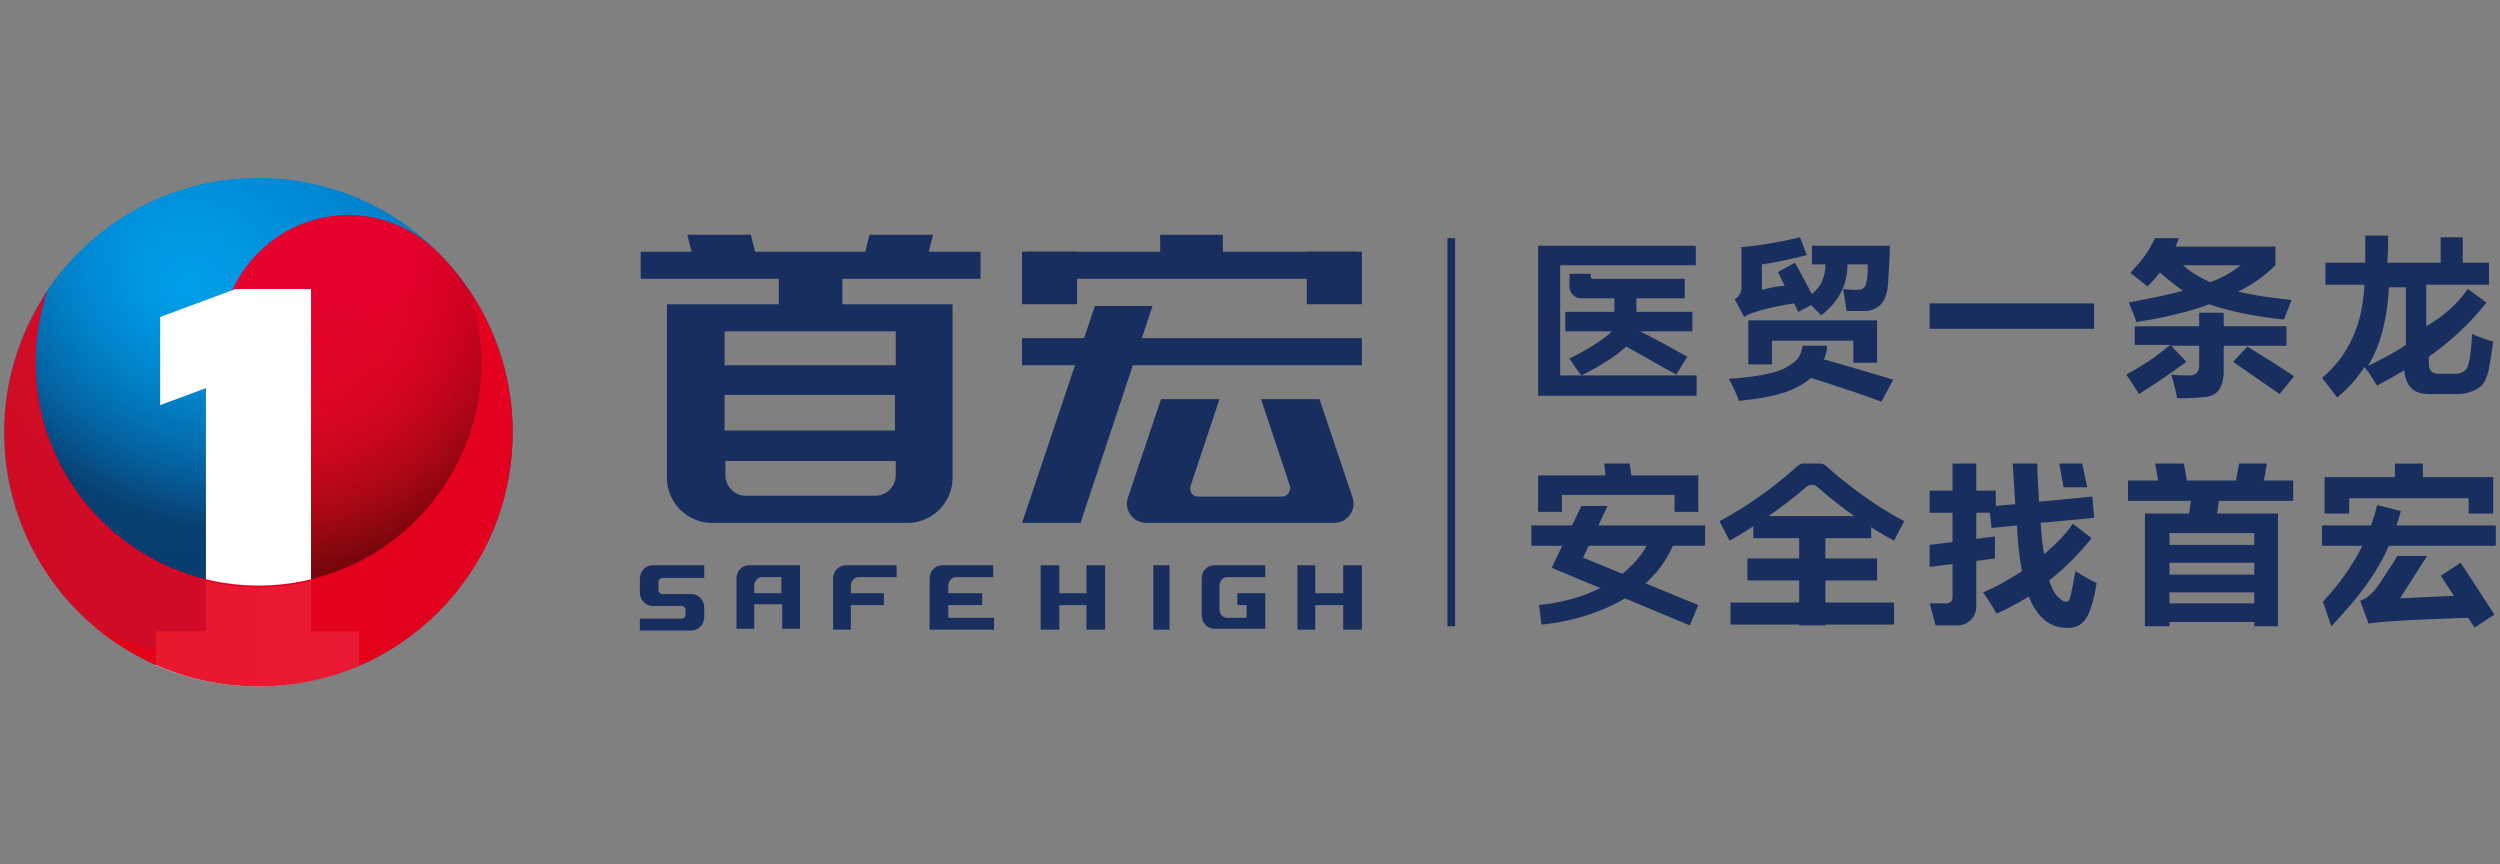 <?xml version="1.0" encoding="utf-8"?>
<!-- Generator: Adobe Illustrator 19.0.0, SVG Export Plug-In . SVG Version: 6.00 Build 0)  -->
<svg version="1.1" id="图层_1" xmlns="http://www.w3.org/2000/svg" xmlns:xlink="http://www.w3.org/1999/xlink" x="0px" y="0px"
	 viewBox="0 0 295 102" style="enable-background:new 0 0 295 102;" xml:space="preserve">
<rect x="0" y="0" width="295" height="102" fill="#808080" stroke="none"/>
<style type="text/css">
	.st0{fill:#172E5F;}
	.st1{fill:url(#XMLID_10_);}
	.st2{opacity:0.6;fill:url(#XMLID_11_);}
	.st3{fill:url(#XMLID_12_);}
	.st4{opacity:0.6;fill:url(#XMLID_13_);}
	.st5{fill:#FFFFFF;}
	.st6{opacity:0.9;fill:url(#XMLID_14_);}
	.st7{fill:#E60020;}
</style>
<g id="XMLID_3317_">
	<g id="XMLID_3318_">
		<path id="XMLID_3319_" class="st0" d="M212.7,40.8h2.9c0,0,0,0.9-0.4,1.6c2.2,0.6,4.8,1.4,8.2,2.4l-1.4,2.6
			c-1.8-0.7-4.5-1.6-8.3-2.8c-1.9,1.6-4.4,2.3-8.5,2.7c-0.3-0.8-0.6-1.5-1.2-2.6c3-0.2,5.2-0.6,6.5-1.2
			C211.8,42.8,212.5,42.3,212.7,40.8z M205.2,29.2c2.3-0.2,4.7-0.6,7.2-1.2l0.8,2.1c-2,0.5-3.8,0.9-5.3,1.1v3
			c0.8-0.2,1.7-0.4,2.7-0.5c-0.3-0.5-0.5-1-0.8-1.6l2-1.1c0.8,1.4,1.4,2.6,2,3.7c1.1-0.9,1.6-2,1.6-3.5h-1.6v-2.2h9.2
			c0,1.2-0.1,2.6-0.2,4.3c-0.1,2.3-1.1,3.4-2.9,3.4c-1,0-1.7,0-2,0c-0.1-0.5-0.2-1.4-0.4-2.6c0.7,0.1,1.3,0.1,1.8,0.1
			c0.6,0,0.9-0.4,1-1.2c0.1-0.7,0.1-1.3,0.1-1.8h-2.4c0,2.4-1,4.4-3.1,6c-0.4-0.4-0.8-0.8-1.2-1.2l-1.5,0.8c-0.2-0.3-0.3-0.7-0.5-1
			c-3.2,0.5-5.2,1.1-5.9,1.6l-1.1-2.1c0.5-0.3,0.7-0.7,0.8-1.2V29.2z M206.3,43v-5.2h15.2v5h-2.8v-2.6h-9.6V43H206.3z"/>
		<path id="XMLID_1398_" class="st0" d="M227.7,35.8h19.4v3h-19.4V35.8z"/>
		<path id="XMLID_3325_" class="st0" d="M251.9,38.5h7.6v-1.6h2.9v1.6h7.4v2.3h-7.4v3.1c0,0.8-0.2,1.5-0.5,2
			c-0.3,0.5-0.8,0.8-1.4,0.9c-0.6,0.1-1.8,0.2-3.6,0.2c-0.2-1-0.4-1.9-0.7-2.8c0.8,0.1,1.5,0.1,2.2,0.1c0.7,0,1.1-0.4,1.1-1.2v-2.3
			h-3.3l1.8,1.9c-1.8,1.3-3.7,2.6-5.6,3.8c-0.5-0.8-1-1.6-1.5-2.3c1.9-1,3.6-2.2,5.2-3.5h-4.2V38.5z M268.5,29.1v2.2
			c-1.2,1.2-2.7,2.3-4.4,3.1c2,0.5,3.7,0.7,6.3,1l-0.9,2.3c-3.2-0.3-6.6-1-8.8-1.8c-2.4,0.9-5.4,1.6-8.6,2.1
			c-0.3-0.9-0.6-1.5-0.9-2.3c2-0.4,4.7-0.9,6.4-1.4c-0.8-0.5-2.4-1.8-3.1-2.5l0.5-2.7H268.5z M260.8,33.3c1.4-0.5,2.6-1.2,3.6-2
			h-6.8C258.6,32.2,259.7,32.8,260.8,33.3z M263.5,42.7l1.7-1.8c1.8,1.1,3.7,2.3,5.5,3.5l-1.7,2.1L263.5,42.7z"/>
		<path id="XMLID_3331_" class="st0" d="M291.2,34.1l2.2,1.6c-1.8,2.3-4,4.4-6.8,6.4v0.8c0,0.8,0.4,1.2,1.1,1.2h2.1
			c0.5,0,0.9-0.2,1.2-0.5c0.3-0.3,0.6-1.7,0.7-4.2c0.9,0.4,1.7,0.7,2.5,0.9c-0.3,2.1-0.5,3.6-0.8,4.2c-0.2,0.7-0.7,1.2-1.3,1.5
			s-1.3,0.5-2.3,0.5h-3.2c-1.8,0-2.7-0.9-2.9-2.8c-1,0.6-2.1,1.2-3.2,1.8c-0.5-0.8-1-1.6-1.5-2.2c-0.8,1.3-1.9,2.5-3.2,3.6
			c-0.7-0.9-1.3-1.7-1.8-2.3c3.2-2.7,4.8-6.4,5-11h-4.6v-2.6h4.7c0-1.2,0-1.8,0-3.2h2.7c0,1.2,0,1.9-0.1,3.2h12v2.6h-7.4v4.9
			C288.4,37.3,290,35.8,291.2,34.1z M281.9,33.8c-0.2,4-1.1,7.2-2.5,9.4c1.6-0.8,3.2-1.6,4.5-2.5v-6.8H281.9z"/>
		<path id="XMLID_1390_" class="st0" d="M227.7,57.9h2.7v-3.2h2.8v3.2h2.3v1.8l2.3-0.2l-0.3-4.8h2.9c0,1.2,0.1,2.4,0.2,4.5l6.3-0.6
			l0.2,2.5l-6.3,0.6c0.1,1.4,0.2,2.7,0.4,3.7c1.3-1.1,2.5-2.3,3.4-3.6l2.2,1.7c-1.4,1.8-3.1,3.5-5,5c0.3,0.9,0.6,1.5,1,1.9
			c0.4,0.4,0.7,0.6,1,0.6c0.1,0,0.2,0,0.3-0.1c0.1-0.1,0.2-0.4,0.3-0.9c0.1-0.5,0.3-1.4,0.5-2.6c1,0.6,1.8,1.1,2.5,1.4
			c-0.3,1.9-0.7,3.3-1.2,4.1c-0.5,0.8-1.2,1.2-2.2,1.2c-2.1,0-3.6-1.2-4.6-3.7c-1.2,0.7-2.4,1.4-3.8,2c-0.4-0.7-0.9-1.5-1.6-2.5
			c1.7-0.7,3.2-1.6,4.6-2.5c-0.3-1.5-0.5-3.2-0.6-5.4l-3,0.3l-0.2-1.8h-1.6v11.1c0,1.2-1,2.2-2.2,2.2h-2.6l-0.7-2.6h2
			c0.4,0,0.7-0.3,0.7-0.7v-10h-2.7V57.9z"/>
		<path id="XMLID_3338_" class="st0" d="M253.1,60.6h5.3c0.1-0.5,0.2-1,0.3-1.5h-7.6v-2.4h19.5v2.4h-9l-0.3,1.5h7.5v13.3H266v-0.5
			h-10v0.5h-2.9V60.6z M266,62.9h-10v1.4h10V62.9z M256,67.8h10v-1.4h-10V67.8z M256,71.2h10v-1.3h-10V71.2z"/>
		<polygon id="XMLID_1387_" class="st0" points="294.2,56.3 294.2,60.6 291.3,60.6 291.3,58.8 277.2,58.8 277.2,60.6 274.3,60.6 
			274.3,56.3 		"/>
		<path id="XMLID_3344_" class="st0" d="M291.4,72.9c0,0-10.5,0.3-11.9,0.7l-1-2.7c1-0.4,1.5-0.9,2.4-2.2c1.2-1.8,2-3.1,2-3.1h3.5
			l-3.2,5l6.5-0.3L291.4,72.9z"/>
		<polygon id="XMLID_3345_" class="st0" points="184.1,44.3 184.1,31.3 185.8,31.3 188,31.3 188.4,31.3 191.4,31.3 200.1,31.3 
			200.1,29 181.5,29 181.5,46.7 200.2,46.7 200.2,44.3 		"/>
		<path id="XMLID_3346_" class="st0" d="M199.6,36.8h-6.5v-1.6h5.7v-2.3h-7.5h-1.5h-1.8c-0.2,0-0.3-0.1-0.3-0.3v-0.3h-2.5v1.5
			c0,0.8,0.6,1.4,1.4,1.4h3.9v1.6h-5.8v2.3h5.5c-1.6,1.6-5,3.2-5,3.2s0.8,1.3,1.4,2c2.4-1.2,3.8-2.1,5.3-3.4
			c2.2,1.2,4.2,2.4,5.9,3.3l1.3-2.1c0,0-3.7-2.1-5.6-3h6.2V36.8z"/>
		<rect id="XMLID_3347_" x="288" y="28" class="st0" width="2.6" height="3.6"/>
		<rect id="XMLID_3348_" x="282.6" y="54.7" class="st0" width="3.3" height="2.1"/>
		<polygon id="XMLID_3349_" class="st0" points="257.7,54.7 254.3,54.7 254.8,57.5 258.2,57.5 		"/>
		<polygon id="XMLID_3350_" class="st0" points="264.2,54.7 267.5,54.7 267,57.5 263.7,57.5 		"/>
		<polygon id="XMLID_3351_" class="st0" points="258.7,57.9 262,57.9 261.5,61.4 258.2,61.4 		"/>
		<polygon id="XMLID_3352_" class="st0" points="245.7,54.7 243,54.7 243.5,57.5 246.3,57.5 		"/>
		<polygon id="XMLID_3353_" class="st0" points="181.5,56.1 200.4,56.1 200.4,60.4 197.6,60.4 197.6,58.4 184.3,58.4 184.3,60.4 
			181.5,60.4 		"/>
		<path id="XMLID_3354_" class="st0" d="M194.5,64c0,0-2.5,6.3-12.9,7.4l0.3,2.3c0,0,12.3-0.8,15.7-9.8C196.7,64,194.5,64,194.5,64z
			"/>
		<polygon id="XMLID_3355_" class="st0" points="192.3,54.7 189.3,54.7 189.6,57.5 192.7,57.5 		"/>
		<polygon id="XMLID_3356_" class="st0" points="186.6,59.7 183.1,67 199.4,73.8 200.4,71.4 186.8,65.8 189.7,59.7 		"/>
		<rect id="XMLID_3357_" x="180.7" y="62" class="st0" width="20.5" height="2.4"/>
		<rect id="XMLID_3358_" x="274" y="62" class="st0" width="20.5" height="2.4"/>
		<rect id="XMLID_1386_" x="206.9" y="60.9" class="st0" width="13.9" height="2.6"/>
		<rect id="XMLID_3361_" x="204.2" y="71.1" class="st0" width="19.3" height="2.6"/>
		<rect id="XMLID_1385_" x="212.3" y="61.8" class="st0" width="3.1" height="12"/>
		<rect id="XMLID_3363_" x="206.2" y="65.9" class="st0" width="15.3" height="2.6"/>
		<path id="XMLID_3364_" class="st0" d="M212.1,55c-1.9,1.7-5.2,4.4-9.2,6.5l1.2,2.3c2.3-1.3,6-3.7,9-6.3c0.4-0.4,1-0.4,1.4,0
			c3,2.7,6.7,5.1,9,6.3l1.2-2.3c-4-2.1-7.3-4.8-9.2-6.5c-0.2-0.2-0.5-0.3-0.8-0.3h-2C212.6,54.7,212.3,54.8,212.1,55z"/>
		<path id="XMLID_3365_" class="st0" d="M254.3,28.1c0.6,0,2.8,0,2.8,0s-0.8,2.9-3.7,5.7l-2-1.6C253,30.4,253.4,29.9,254.3,28.1z"/>
		<polygon id="XMLID_3366_" class="st0" points="235.4,65.9 227.7,66.9 227.7,64.3 235.4,63.3 		"/>
		<path id="XMLID_3367_" class="st0" d="M280.5,59.6c-0.8,3.4-2.7,7.5-6.4,11.4l1,2.9c4.2-4.5,6.7-7.9,8.2-13.6L280.5,59.6z"/>
		
			<rect id="XMLID_3368_" x="289.7" y="66.5" transform="matrix(0.838 -0.546 0.546 0.838 8.934 170.377)" class="st0" width="2.8" height="7.3"/>
	</g>
	<rect id="XMLID_3369_" x="170.8" y="28.1" class="st0" width="0.9" height="45.8"/>
	<g id="XMLID_3370_">
		<g id="XMLID_3371_">
			<radialGradient id="XMLID_10_" cx="22.608" cy="33.923" r="33.04" gradientUnits="userSpaceOnUse">
				<stop  offset="0" style="stop-color:#00A0E9"/>
				<stop  offset="1" style="stop-color:#0075C2"/>
			</radialGradient>
			<circle id="XMLID_3372_" class="st1" cx="30.5" cy="51" r="30"/>
			<radialGradient id="XMLID_11_" cx="30.596" cy="21.942" r="41.097" gradientUnits="userSpaceOnUse">
				<stop  offset="0" style="stop-color:#0081CC;stop-opacity:0"/>
				<stop  offset="0.397" style="stop-color:#0081CC;stop-opacity:0"/>
				<stop  offset="1" style="stop-color:#0E1737"/>
			</radialGradient>
			<path id="XMLID_3373_" class="st2" d="M30.5,51c-5.9-5.9-5.9-15.3,0-21.2c5.7-5.7,14.8-5.8,20.7-0.5C45.8,24.2,38.5,21,30.5,21
				c-10.6,0-19.9,5.5-25.3,13.8C4.4,37.4,4,40,4,42.8c0,14.6,11.9,26.5,26.5,26.5c0.8,0,1.6,0,2.3-0.1C36.2,63.4,35.4,55.9,30.5,51z
				"/>
			<linearGradient id="XMLID_12_" gradientUnits="userSpaceOnUse" x1="32.418" y1="33.513" x2="35.686" y2="70.001">
				<stop  offset="0" style="stop-color:#E6002D"/>
				<stop  offset="1" style="stop-color:#D0121B"/>
			</linearGradient>
			<path id="XMLID_3374_" class="st3" d="M9.3,72.2C21,83.9,40,83.9,51.7,72.2c11.7-11.7,11.7-30.7,0-42.4c-5.9-5.9-15.3-5.9-21.2,0
				s-5.9,15.3,0,21.2c5.9,5.9,5.9,15.3,0,21.2C24.6,78.1,15.1,78.1,9.3,72.2z"/>
			<radialGradient id="XMLID_13_" cx="30.475" cy="31.261" r="36.429" gradientUnits="userSpaceOnUse">
				<stop  offset="0" style="stop-color:#FFFFFF;stop-opacity:0"/>
				<stop  offset="0.423" style="stop-color:#E20011;stop-opacity:3.571400e-002"/>
				<stop  offset="1" style="stop-color:#3B0000"/>
			</radialGradient>
			<path id="XMLID_3375_" class="st4" d="M51.7,29.8c-5.9-5.9-15.3-5.9-21.2,0c-5.9,5.9-5.9,15.3,0,21.2c4.9,4.9,5.7,12.4,2.3,18.2
				C46.3,68,57,56.6,57,42.8c0-2.8-0.4-5.4-1.2-7.9c0,0,0,0,0,0C54.6,33.1,53.3,31.4,51.7,29.8z"/>
			<path id="XMLID_3376_" class="st5" d="M36.7,74.5V34.1h-8.9l-8.9,3.3v10.4l5.4-2v28.7h-5.9v4c3.7,1.6,7.8,2.5,12,2.5
				c4.3,0,8.4-0.9,12-2.5v-4H36.7z"/>
			<linearGradient id="XMLID_14_" gradientUnits="userSpaceOnUse" x1="0.5" y1="57.875" x2="60.464" y2="57.875">
				<stop  offset="0" style="stop-color:#E60012"/>
				<stop  offset="1" style="stop-color:#E60020"/>
			</linearGradient>
			<path id="XMLID_1384_" class="st6" d="M55.7,34.8c0.8,2.5,1.2,5.2,1.2,8c0,14.6-11.8,26.4-26.4,26.4c-14.6,0-26.4-11.8-26.4-26.4
				c0-2.8,0.4-5.5,1.2-8C2.3,39.4,0.5,45,0.5,51c0,16.6,13.4,30,30,30c16.6,0,30-13.4,30-30C60.5,45,58.7,39.4,55.7,34.8z"/>
			<path id="XMLID_3378_" class="st7" d="M5.4,34.9l0.2-0.6c0,0-0.2,0.3-0.4,0.6C4.4,37.3,4,40,4,42.8c0,14.6,11.9,26.5,26.5,26.5
				C45.1,69.3,57,57.4,57,42.8c0-2.8-0.4-5.4-1.2-7.9l-0.4-0.6l0.2,0.6c0.8,2.5,1.2,5.2,1.2,7.9c0,14.5-11.8,26.3-26.3,26.3
				C16,69.1,4.2,57.3,4.2,42.8C4.2,40.1,4.6,37.4,5.4,34.9z"/>
		</g>
		<g id="XMLID_3379_">
			<g id="XMLID_1364_">
				<path id="XMLID_3388_" class="st0" d="M78.7,35.9v20.5c0,2.9,2.4,5.3,5.3,5.3h23.1c2.9,0,5.3-2.4,5.3-5.3V35.9H78.7z
					 M103.3,58.5H88c-1.3,0-2.4-1.1-2.4-2.4v-1.7h20.1v1.7C105.7,57.4,104.6,58.5,103.3,58.5z M105.7,50.8H85.5v-4.2h20.1V50.8z
					 M105.7,39.1v4H85.5v-4H105.7z"/>
				<rect id="XMLID_1378_" x="121.1" y="29.7" class="st0" width="39" height="3.2"/>
				<rect id="XMLID_3398_" x="75.6" y="29.7" class="st0" width="40.1" height="3.2"/>
				<rect id="XMLID_1371_" x="91.9" y="31.3" class="st0" width="7.5" height="5.1"/>
				<g id="XMLID_1368_">
					<g id="XMLID_82_">
						<polygon id="XMLID_84_" class="st0" points="109,32.1 101.5,32.1 102.6,27.7 110.1,27.7 						"/>
						<polygon id="XMLID_83_" class="st0" points="82.2,32.1 89.7,32.1 88.6,27.7 81.1,27.7 						"/>
					</g>
				</g>
				<rect id="XMLID_3411_" x="136.9" y="27.7" class="st0" width="7.4" height="3.4"/>
				<rect id="XMLID_3414_" x="120.6" y="29.7" class="st0" width="6.5" height="6.2"/>
				<rect id="XMLID_3417_" x="154.2" y="29.7" class="st0" width="6.5" height="6.2"/>
				<polygon id="XMLID_1365_" class="st0" points="129.2,36.1 120.6,61.7 127.5,61.7 136,36.1 				"/>
				<rect id="XMLID_3423_" x="120.6" y="39.9" class="st0" width="40.1" height="3.2"/>
				<path id="XMLID_3426_" class="st0" d="M159.6,58.7l-3.9-11.6h-6.9l3.4,10.2c0.2,0.6-0.3,1.3-0.9,1.3h-9.9
					c-0.7,0-1.1-0.6-0.9-1.3l3.4-10.2h-6.9l-3.9,11.6c-0.5,1.5,0.6,3,2.2,3h22.1C159,61.7,160.1,60.2,159.6,58.7z"/>
			</g>
			<g id="XMLID_3427_">
				<path id="XMLID_3428_" class="st0" d="M83.1,68.1v-1.4h-6.1c-0.8,0-1.5,0.7-1.5,1.6v1.6c0,0.9,0.7,1.6,1.5,1.6h3.4
					c0.3,0,0.5,0.2,0.5,0.5v0.5c0,0.3-0.2,0.5-0.5,0.5h-4.9v1.4h6.1c0.8,0,1.5-0.7,1.5-1.6v-1.1c0-0.9-0.7-1.6-1.5-1.6h-3.4
					c-0.3,0-0.5-0.2-0.5-0.5v-0.9c0-0.3,0.2-0.5,0.5-0.5H83.1z"/>
				<path id="XMLID_3429_" class="st0" d="M92.3,66.7h-3.9c-0.9,0-1.5,0.7-1.5,1.6v3.1v0.9v1.9h2.1v-2.9h3.3v2.9h2.1v-1.9v-0.9v-3.3
					v-1.4H92.3z M92.3,70h-3.3v-0.9c0-0.5,0.4-1,0.9-1h2.3V70z"/>
				<path id="XMLID_3432_" class="st0" d="M117.2,68.1v-1.4h-6c-0.9,0-1.5,0.7-1.5,1.6v6h7.6v-1.4h-5.4v-1.5h4V70h-4v-0.9
					c0-0.5,0.4-1,0.9-1H117.2z"/>
				<rect id="XMLID_3433_" x="136.1" y="66.7" class="st0" width="1.9" height="7.6"/>
				<polygon id="XMLID_3434_" class="st0" points="128.2,66.7 128.2,70 125,70 125,66.7 122.8,66.7 122.8,74.3 125,74.3 125,71.4 
					128.2,71.4 128.2,74.3 130.4,74.3 130.4,66.7 				"/>
				<polygon id="XMLID_3435_" class="st0" points="158.5,66.7 158.5,70 155.2,70 155.2,66.7 153.1,66.7 153.1,74.3 155.2,74.3 
					155.2,71.4 158.5,71.4 158.5,74.3 160.7,74.3 160.7,66.7 				"/>
				<path id="XMLID_3436_" class="st0" d="M143.9,71.9v-2.8c0-0.5,0.4-1,0.9-1h4.5v-1.4h-6c-0.9,0-1.5,0.7-1.5,1.6v4.3
					c0,0.9,0.7,1.6,1.5,1.6h6V70H146v1.4h1.1v1.5h-2.3C144.3,72.9,143.9,72.5,143.9,71.9z"/>
				<path id="XMLID_3437_" class="st0" d="M105.8,68.1v-1.4h-6c-0.8,0-1.5,0.7-1.5,1.6v6h2.1v-2.9h3.9V70h-3.9v-0.9
					c0-0.5,0.4-1,0.9-1H105.8z"/>
			</g>
		</g>
	</g>
</g>
</svg>
